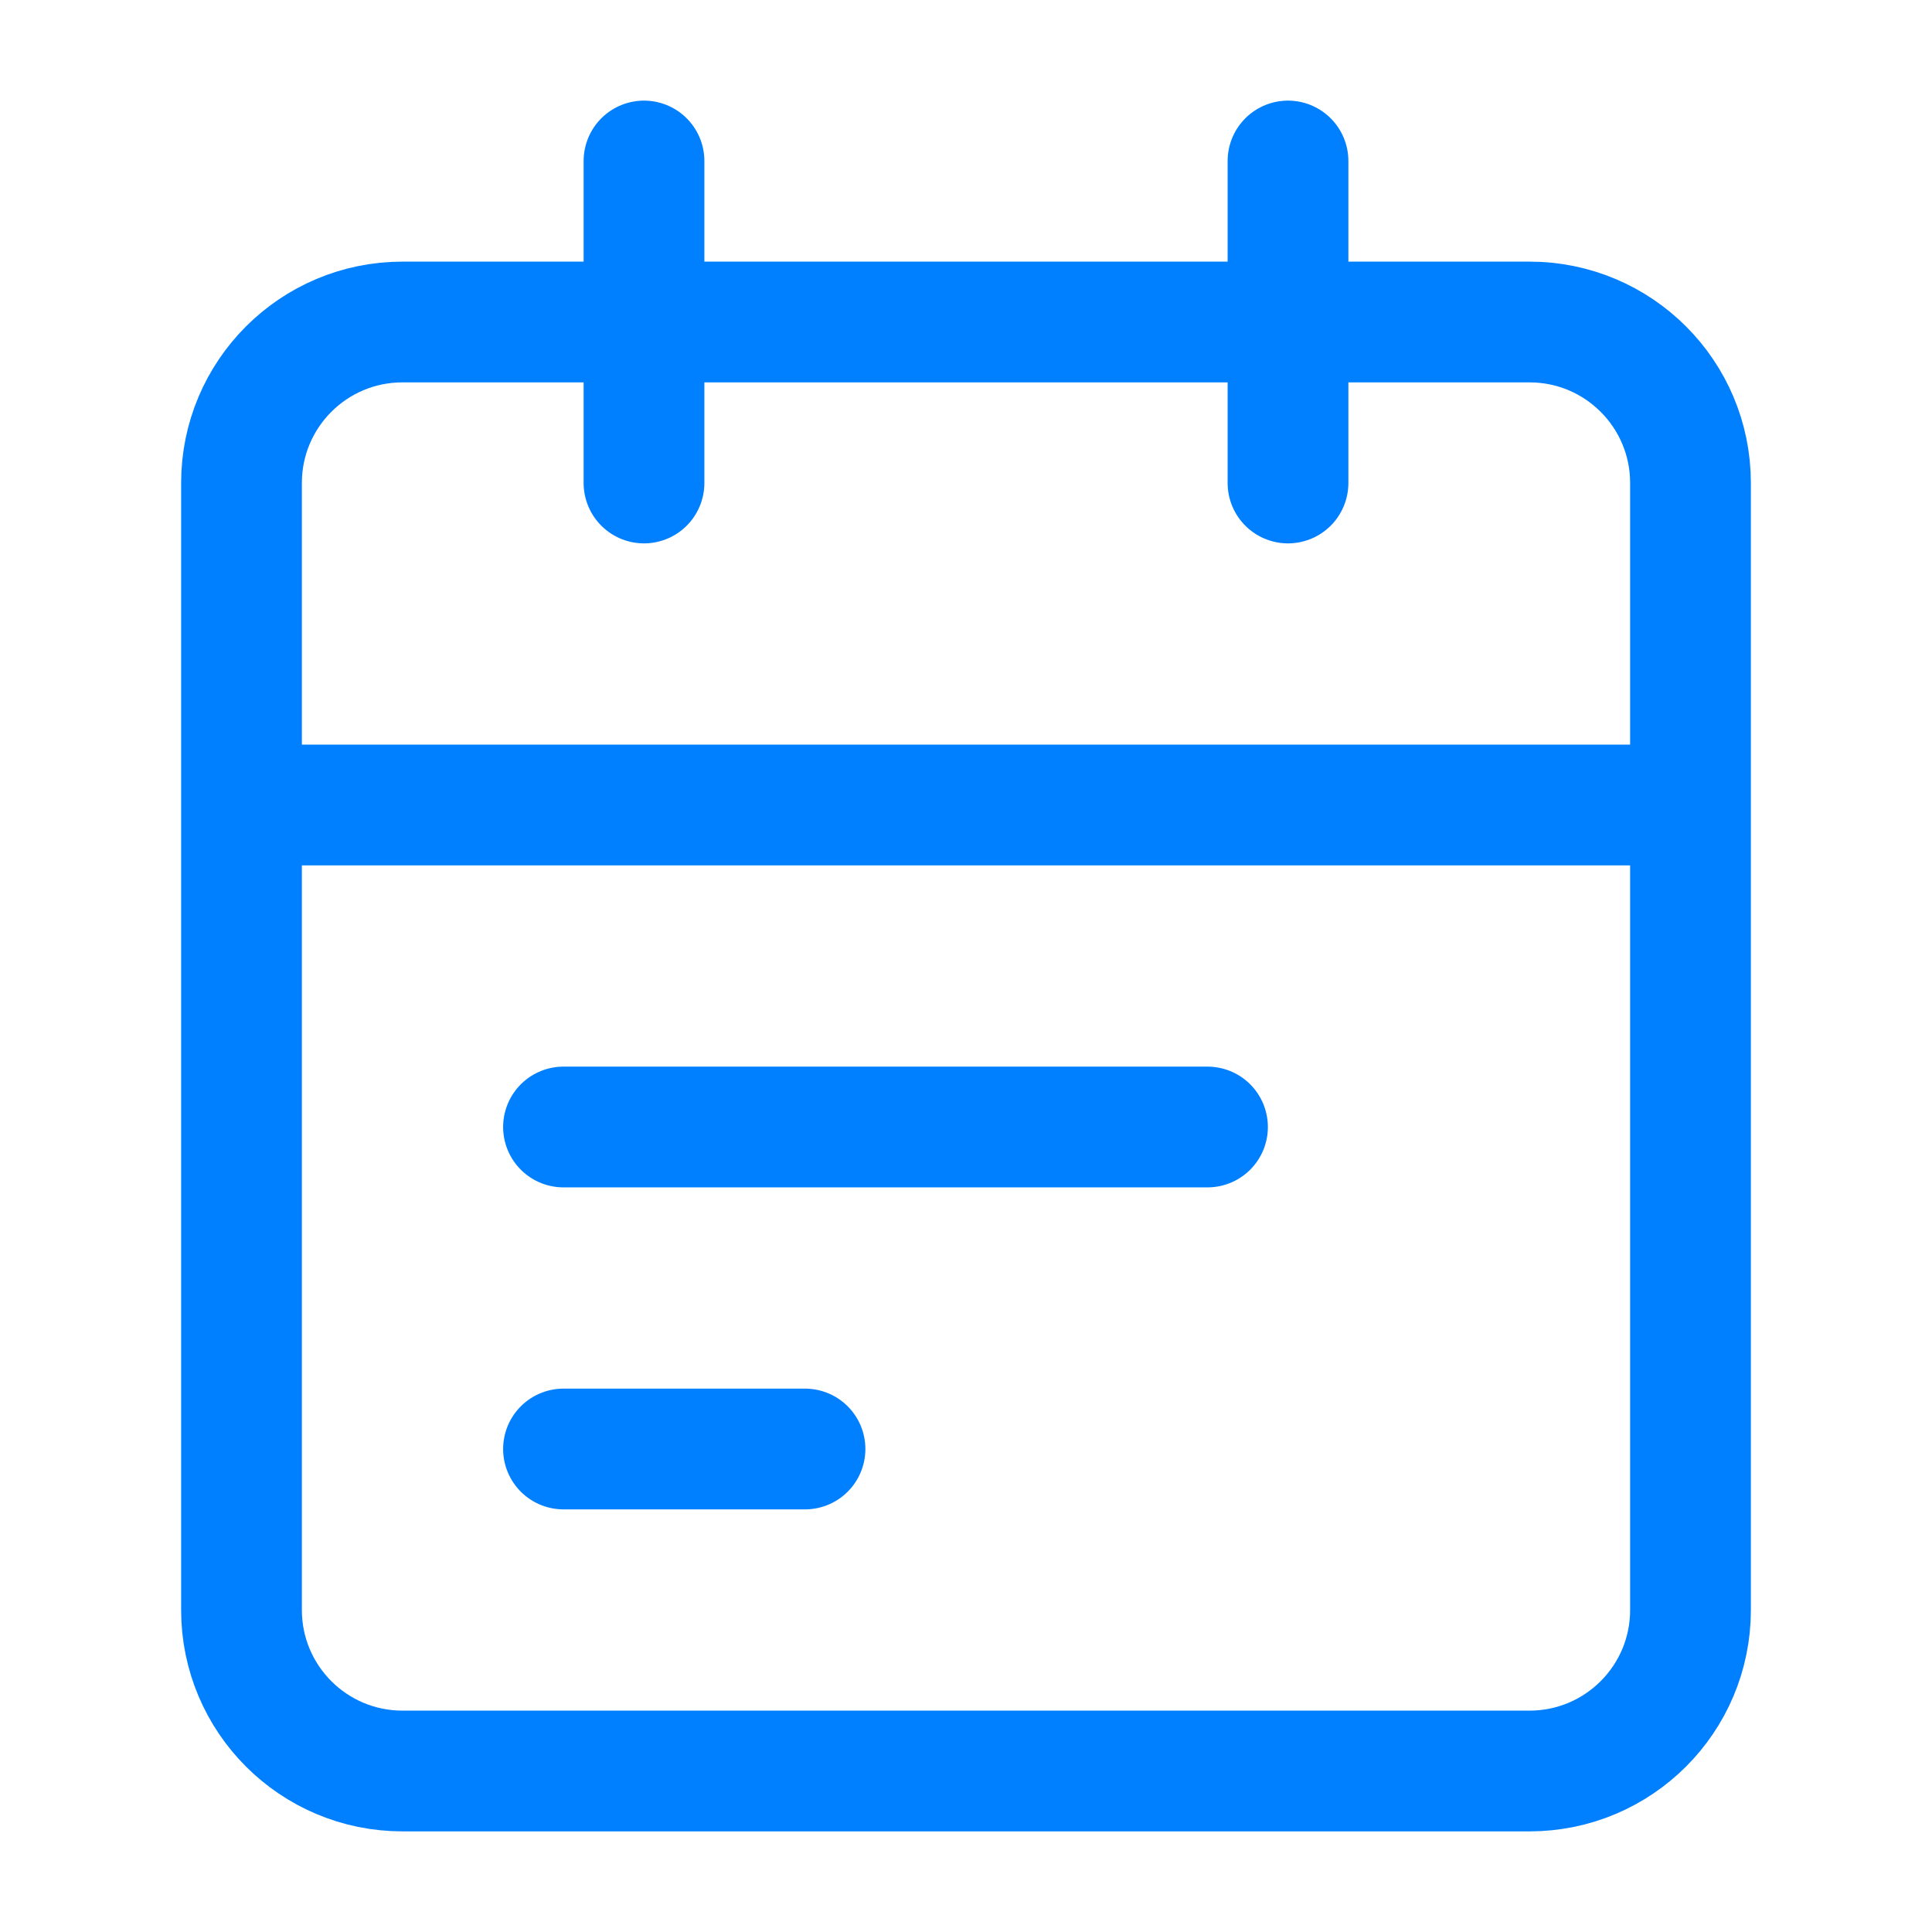 <svg width="24" height="24" viewBox="0 0 24 24" fill="none" xmlns="http://www.w3.org/2000/svg">
<path d="M3 10H21M16 2V6M8 2V6M7 14H15M7 18H10M5 22H19C20.105 22 21 21.105 21 20V6C21 4.895 20.105 4 19 4H5C3.895 4 3 4.895 3 6V20C3 21.105 3.895 22 5 22Z" stroke="#0080FF" stroke-width="1.5" stroke-linecap="round" stroke-linejoin="round"/>
</svg>
